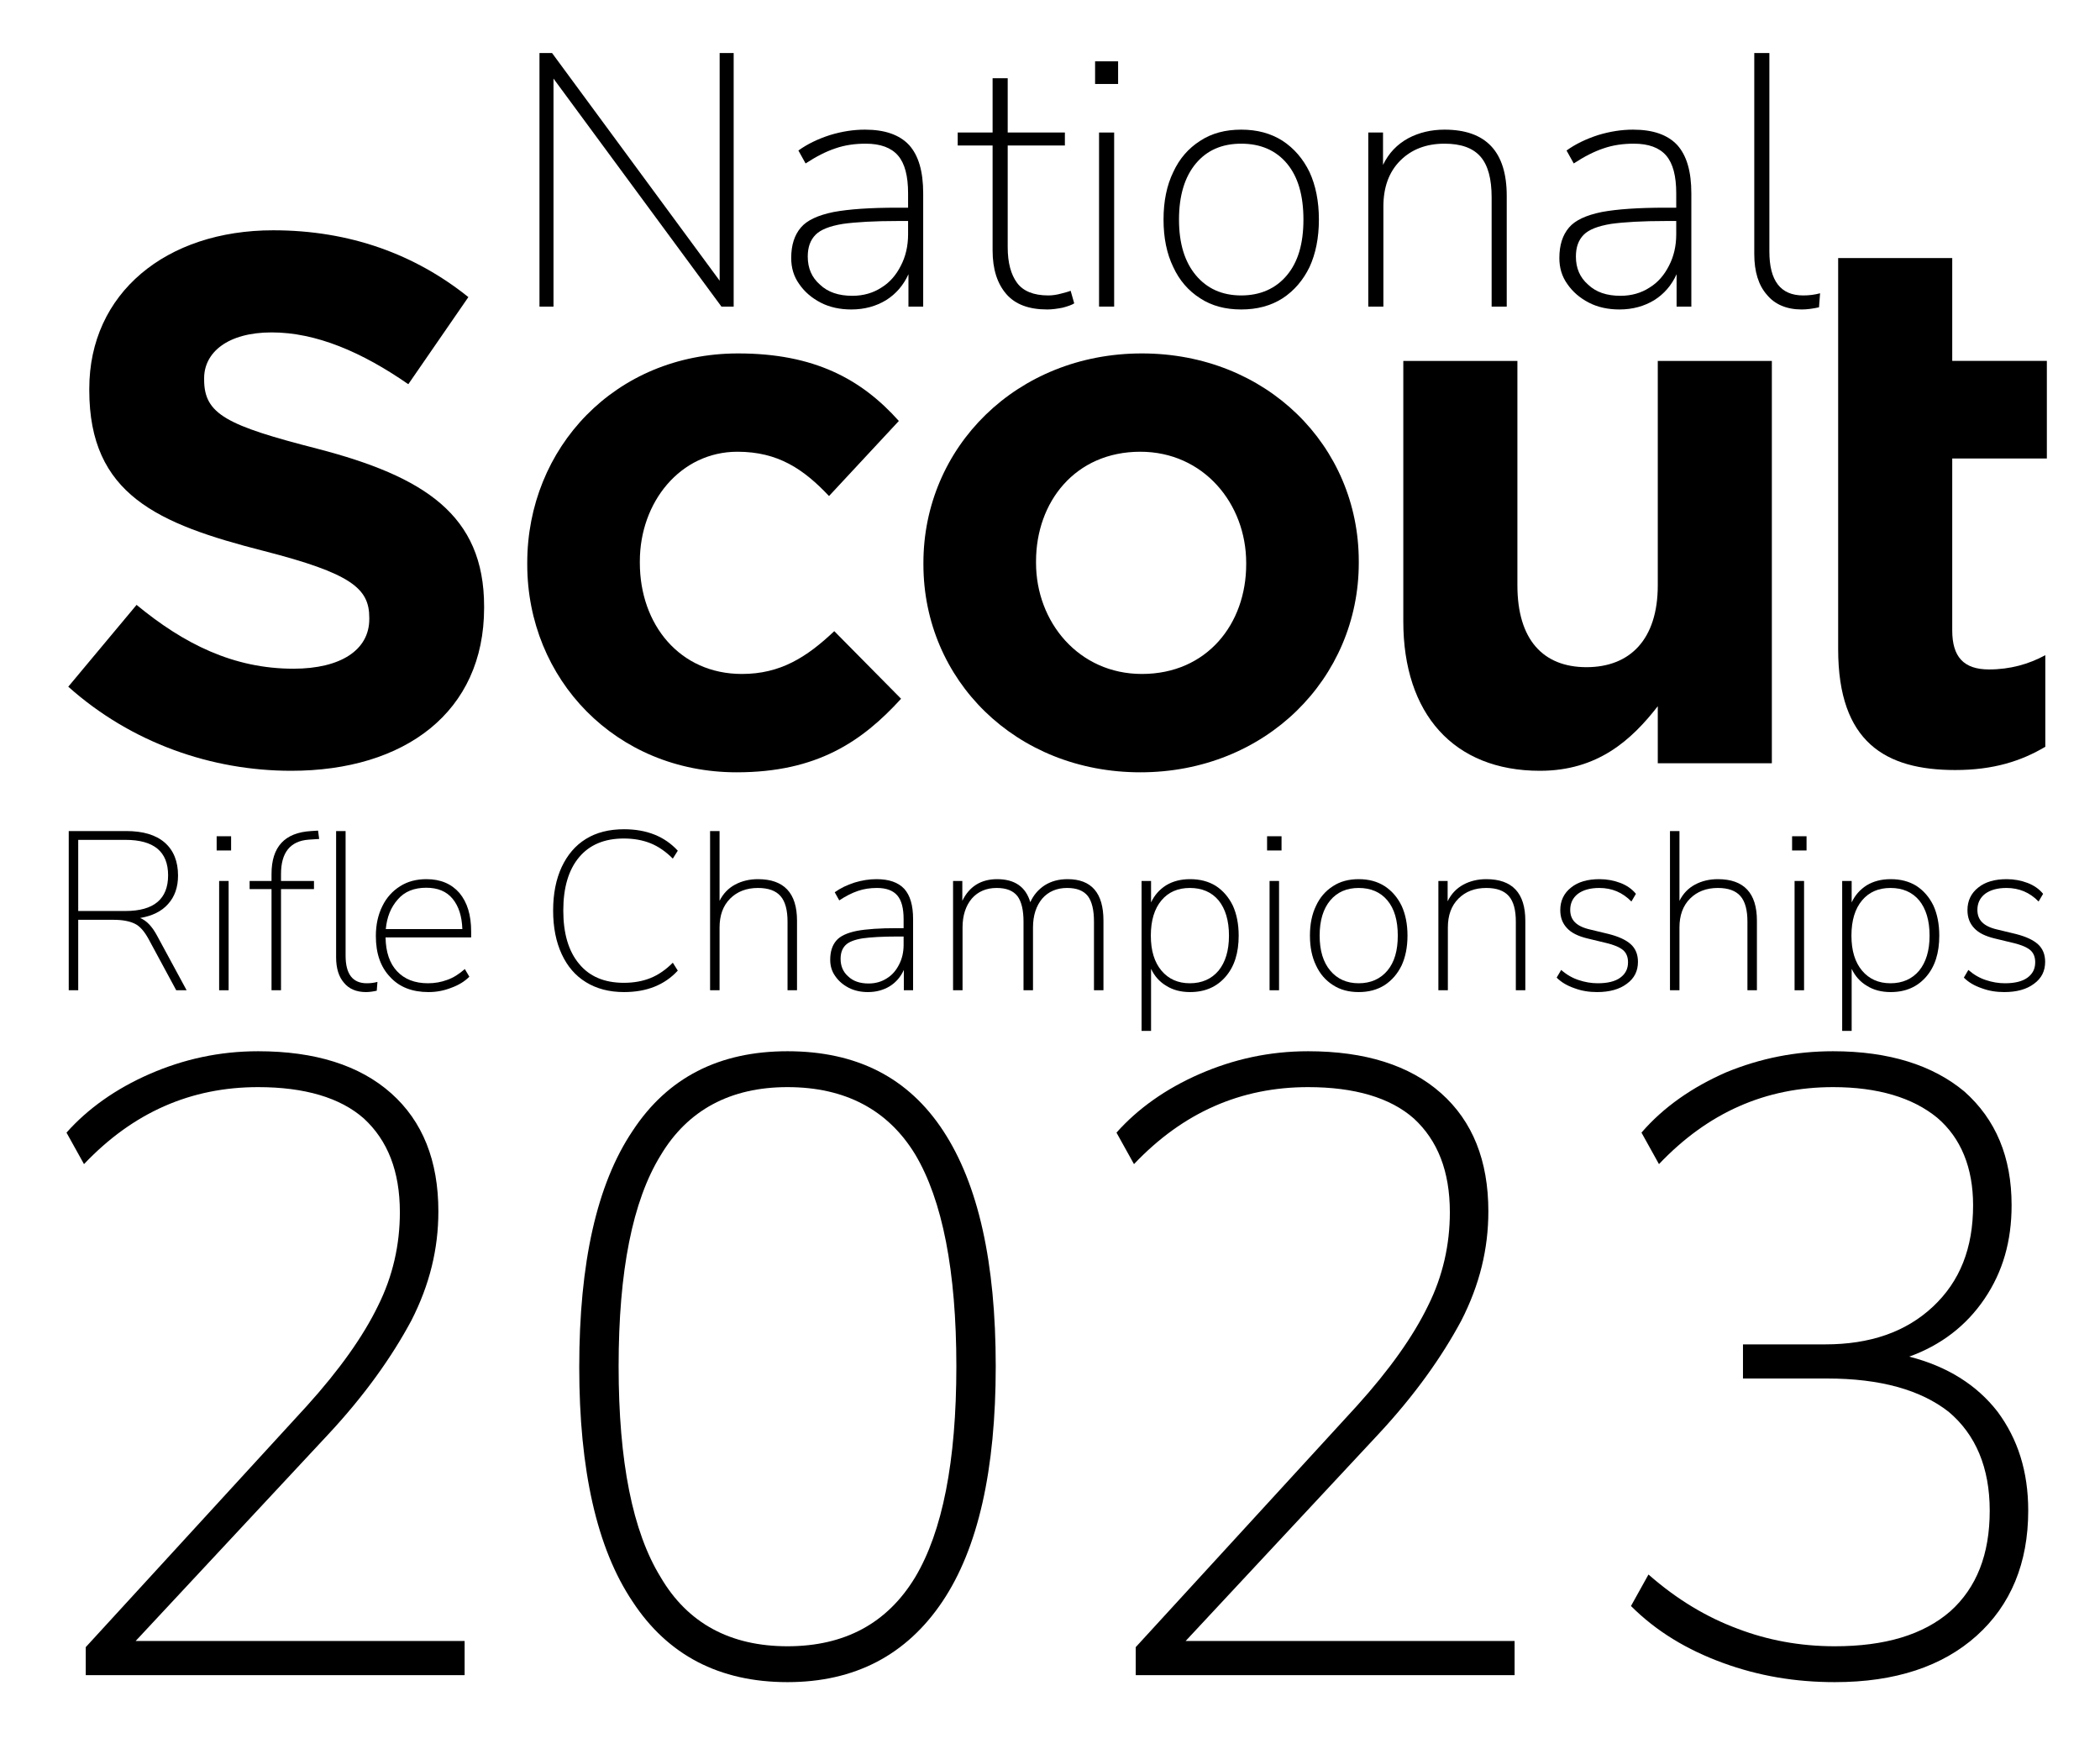 <?xml version="1.0" encoding="UTF-8" standalone="no"?>
<!DOCTYPE svg PUBLIC "-//W3C//DTD SVG 1.1//EN" "http://www.w3.org/Graphics/SVG/1.1/DTD/svg11.dtd">
<svg width="100%" height="100%" viewBox="0 0 789 659" version="1.1" xmlns="http://www.w3.org/2000/svg" xmlns:xlink="http://www.w3.org/1999/xlink" xml:space="preserve" xmlns:serif="http://www.serif.com/" style="fill-rule:evenodd;clip-rule:evenodd;stroke-linejoin:round;stroke-miterlimit:2;">
    <g id="Layer-1" serif:id="Layer 1">
        <g>
            <g transform="matrix(135.114,0,0,135.114,189.718,115.185)">
                <path d="M0.096,-0L0.096,-0.705L0.131,-0.705L0.597,-0.072L0.597,-0.705L0.636,-0.705L0.636,-0L0.602,-0L0.135,-0.634L0.135,-0L0.096,-0Z" style="fill-rule:nonzero;"/>
            </g>
            <g transform="matrix(135.114,0,0,135.114,288.622,115.185)">
                <path d="M0.231,0.008C0.2,0.008 0.171,0.002 0.146,-0.011C0.121,-0.024 0.101,-0.041 0.086,-0.063C0.071,-0.084 0.064,-0.108 0.064,-0.135C0.064,-0.171 0.073,-0.199 0.091,-0.22C0.108,-0.24 0.138,-0.254 0.182,-0.263C0.225,-0.271 0.284,-0.275 0.359,-0.275L0.389,-0.275L0.389,-0.315C0.389,-0.363 0.38,-0.398 0.361,-0.42C0.342,-0.442 0.312,-0.453 0.271,-0.453C0.241,-0.453 0.213,-0.449 0.187,-0.44C0.16,-0.431 0.133,-0.417 0.104,-0.398L0.084,-0.434C0.109,-0.452 0.138,-0.466 0.172,-0.477C0.205,-0.487 0.237,-0.492 0.269,-0.492C0.324,-0.492 0.365,-0.478 0.392,-0.449C0.418,-0.42 0.431,-0.376 0.431,-0.315L0.431,-0L0.39,-0L0.39,-0.09C0.376,-0.059 0.355,-0.035 0.328,-0.018C0.3,-0.001 0.268,0.008 0.231,0.008ZM0.234,-0.03C0.265,-0.03 0.292,-0.038 0.315,-0.053C0.338,-0.067 0.356,-0.088 0.369,-0.114C0.382,-0.139 0.389,-0.168 0.389,-0.201L0.389,-0.238L0.361,-0.238C0.295,-0.238 0.244,-0.235 0.208,-0.23C0.171,-0.224 0.146,-0.214 0.132,-0.2C0.117,-0.185 0.11,-0.165 0.11,-0.139C0.11,-0.107 0.121,-0.081 0.144,-0.061C0.166,-0.04 0.196,-0.03 0.234,-0.03Z" style="fill-rule:nonzero;"/>
            </g>
            <g transform="matrix(135.114,0,0,135.114,359.017,115.185)">
                <path d="M0.255,0.008C0.204,0.008 0.166,-0.006 0.141,-0.035C0.116,-0.064 0.103,-0.104 0.103,-0.156L0.103,-0.448L0.006,-0.448L0.006,-0.484L0.103,-0.484L0.103,-0.635L0.145,-0.635L0.145,-0.484L0.304,-0.484L0.304,-0.448L0.145,-0.448L0.145,-0.165C0.145,-0.122 0.154,-0.089 0.171,-0.066C0.188,-0.043 0.217,-0.031 0.258,-0.031C0.27,-0.031 0.282,-0.033 0.293,-0.036C0.304,-0.039 0.313,-0.041 0.32,-0.044L0.33,-0.009C0.324,-0.005 0.313,-0.001 0.298,0.003C0.283,0.006 0.268,0.008 0.255,0.008Z" style="fill-rule:nonzero;"/>
            </g>
            <g transform="matrix(135.114,0,0,135.114,401.443,115.185)">
                <path d="M0.074,-0.619L0.074,-0.682L0.138,-0.682L0.138,-0.619L0.074,-0.619ZM0.085,-0L0.085,-0.484L0.127,-0.484L0.127,-0L0.085,-0Z" style="fill-rule:nonzero;"/>
            </g>
            <g transform="matrix(135.114,0,0,135.114,429.997,115.185)">
                <path d="M0.269,0.008C0.225,0.008 0.187,-0.002 0.155,-0.023C0.122,-0.044 0.097,-0.073 0.08,-0.11C0.062,-0.147 0.053,-0.191 0.053,-0.242C0.053,-0.293 0.062,-0.337 0.08,-0.374C0.097,-0.411 0.122,-0.44 0.155,-0.461C0.187,-0.482 0.225,-0.492 0.269,-0.492C0.313,-0.492 0.351,-0.482 0.384,-0.461C0.416,-0.44 0.441,-0.411 0.459,-0.374C0.476,-0.337 0.485,-0.293 0.485,-0.242C0.485,-0.191 0.476,-0.147 0.459,-0.11C0.441,-0.073 0.416,-0.044 0.384,-0.023C0.351,-0.002 0.313,0.008 0.269,0.008ZM0.269,-0.031C0.322,-0.031 0.365,-0.05 0.396,-0.087C0.427,-0.124 0.442,-0.175 0.442,-0.242C0.442,-0.309 0.427,-0.361 0.396,-0.398C0.365,-0.435 0.322,-0.453 0.269,-0.453C0.216,-0.453 0.174,-0.435 0.143,-0.398C0.112,-0.361 0.096,-0.309 0.096,-0.242C0.096,-0.175 0.112,-0.124 0.143,-0.087C0.174,-0.05 0.216,-0.031 0.269,-0.031Z" style="fill-rule:nonzero;"/>
            </g>
            <g transform="matrix(135.114,0,0,135.114,502.598,115.185)">
                <path d="M0.085,-0L0.085,-0.484L0.126,-0.484L0.126,-0.394C0.142,-0.427 0.165,-0.451 0.196,-0.468C0.226,-0.484 0.26,-0.492 0.297,-0.492C0.412,-0.492 0.47,-0.431 0.47,-0.308L0.47,-0L0.428,-0L0.428,-0.304C0.428,-0.355 0.418,-0.393 0.397,-0.417C0.376,-0.441 0.343,-0.453 0.297,-0.453C0.246,-0.453 0.205,-0.437 0.174,-0.406C0.142,-0.374 0.127,-0.331 0.127,-0.278L0.127,-0L0.085,-0Z" style="fill-rule:nonzero;"/>
            </g>
            <g transform="matrix(135.114,0,0,135.114,577.226,115.185)">
                <path d="M0.231,0.008C0.2,0.008 0.171,0.002 0.146,-0.011C0.121,-0.024 0.101,-0.041 0.086,-0.063C0.071,-0.084 0.064,-0.108 0.064,-0.135C0.064,-0.171 0.073,-0.199 0.091,-0.22C0.108,-0.24 0.138,-0.254 0.182,-0.263C0.225,-0.271 0.284,-0.275 0.359,-0.275L0.389,-0.275L0.389,-0.315C0.389,-0.363 0.38,-0.398 0.361,-0.42C0.342,-0.442 0.312,-0.453 0.271,-0.453C0.241,-0.453 0.213,-0.449 0.187,-0.44C0.16,-0.431 0.133,-0.417 0.104,-0.398L0.084,-0.434C0.109,-0.452 0.138,-0.466 0.172,-0.477C0.205,-0.487 0.237,-0.492 0.269,-0.492C0.324,-0.492 0.365,-0.478 0.392,-0.449C0.418,-0.42 0.431,-0.376 0.431,-0.315L0.431,-0L0.39,-0L0.39,-0.09C0.376,-0.059 0.355,-0.035 0.328,-0.018C0.3,-0.001 0.268,0.008 0.231,0.008ZM0.234,-0.03C0.265,-0.03 0.292,-0.038 0.315,-0.053C0.338,-0.067 0.356,-0.088 0.369,-0.114C0.382,-0.139 0.389,-0.168 0.389,-0.201L0.389,-0.238L0.361,-0.238C0.295,-0.238 0.244,-0.235 0.208,-0.23C0.171,-0.224 0.146,-0.214 0.132,-0.2C0.117,-0.185 0.11,-0.165 0.11,-0.139C0.11,-0.107 0.121,-0.081 0.144,-0.061C0.166,-0.04 0.196,-0.03 0.234,-0.03Z" style="fill-rule:nonzero;"/>
            </g>
            <g transform="matrix(135.114,0,0,135.114,647.621,115.185)">
                <path d="M0.217,0.008C0.175,0.008 0.142,-0.006 0.12,-0.033C0.097,-0.059 0.085,-0.097 0.085,-0.146L0.085,-0.705L0.127,-0.705L0.127,-0.153C0.127,-0.072 0.158,-0.031 0.221,-0.031C0.238,-0.031 0.253,-0.033 0.268,-0.037L0.265,0.002C0.247,0.006 0.231,0.008 0.217,0.008Z" style="fill-rule:nonzero;"/>
            </g>
            <g transform="matrix(84.845,0,0,84.845,17.681,372.04)">
                <path d="M0.096,-0L0.096,-0.705L0.351,-0.705C0.425,-0.705 0.482,-0.688 0.521,-0.654C0.56,-0.62 0.58,-0.571 0.58,-0.508C0.58,-0.456 0.565,-0.414 0.536,-0.382C0.507,-0.349 0.465,-0.329 0.412,-0.32C0.44,-0.309 0.465,-0.283 0.487,-0.242L0.618,-0L0.572,-0L0.45,-0.226C0.431,-0.261 0.411,-0.284 0.388,-0.295C0.365,-0.306 0.334,-0.312 0.295,-0.312L0.138,-0.312L0.138,-0L0.096,-0ZM0.138,-0.351L0.347,-0.351C0.473,-0.351 0.536,-0.404 0.536,-0.509C0.536,-0.614 0.473,-0.666 0.347,-0.666L0.138,-0.666L0.138,-0.351Z" style="fill-rule:nonzero;"/>
            </g>
            <g transform="matrix(84.845,0,0,84.845,75.121,372.04)">
                <path d="M0.074,-0.619L0.074,-0.682L0.138,-0.682L0.138,-0.619L0.074,-0.619ZM0.085,-0L0.085,-0.484L0.127,-0.484L0.127,-0L0.085,-0Z" style="fill-rule:nonzero;"/>
            </g>
            <g transform="matrix(84.845,0,0,84.845,93.108,372.04)">
                <path d="M0.105,-0L0.105,-0.448L0.008,-0.448L0.008,-0.484L0.105,-0.484L0.105,-0.515C0.105,-0.635 0.163,-0.698 0.28,-0.705L0.311,-0.707L0.316,-0.67L0.27,-0.667C0.188,-0.661 0.147,-0.61 0.147,-0.515L0.147,-0.484L0.293,-0.484L0.293,-0.448L0.147,-0.448L0.147,-0L0.105,-0ZM0.523,0.008C0.481,0.008 0.448,-0.006 0.426,-0.033C0.403,-0.059 0.391,-0.097 0.391,-0.146L0.391,-0.705L0.433,-0.705L0.433,-0.153C0.433,-0.072 0.464,-0.031 0.527,-0.031C0.544,-0.031 0.559,-0.033 0.574,-0.037L0.571,0.002C0.553,0.006 0.537,0.008 0.523,0.008Z" style="fill-rule:nonzero;"/>
            </g>
            <g transform="matrix(84.845,0,0,84.845,136.718,372.04)">
                <path d="M0.286,0.008C0.214,0.008 0.157,-0.014 0.116,-0.059C0.074,-0.103 0.053,-0.163 0.053,-0.24C0.053,-0.291 0.063,-0.335 0.082,-0.373C0.1,-0.41 0.127,-0.44 0.161,-0.461C0.194,-0.482 0.233,-0.492 0.277,-0.492C0.34,-0.492 0.388,-0.471 0.423,-0.431C0.458,-0.389 0.475,-0.333 0.475,-0.26L0.475,-0.234L0.096,-0.234C0.097,-0.169 0.114,-0.119 0.147,-0.084C0.18,-0.049 0.225,-0.031 0.284,-0.031C0.314,-0.031 0.342,-0.036 0.369,-0.046C0.395,-0.055 0.421,-0.071 0.447,-0.094L0.467,-0.06C0.446,-0.039 0.42,-0.023 0.387,-0.011C0.354,0.002 0.321,0.008 0.286,0.008ZM0.276,-0.454C0.222,-0.454 0.18,-0.437 0.15,-0.402C0.119,-0.367 0.102,-0.324 0.097,-0.271L0.436,-0.271C0.434,-0.328 0.42,-0.372 0.393,-0.405C0.366,-0.438 0.327,-0.454 0.276,-0.454Z" style="fill-rule:nonzero;"/>
            </g>
            <g transform="matrix(84.845,0,0,84.845,202.134,372.04)">
                <path d="M0.381,0.008C0.315,0.008 0.259,-0.007 0.212,-0.036C0.165,-0.065 0.13,-0.106 0.105,-0.16C0.08,-0.214 0.067,-0.278 0.067,-0.353C0.067,-0.428 0.08,-0.492 0.105,-0.546C0.13,-0.599 0.165,-0.641 0.212,-0.67C0.259,-0.699 0.315,-0.713 0.381,-0.713C0.482,-0.713 0.561,-0.681 0.619,-0.618L0.597,-0.583C0.566,-0.614 0.533,-0.637 0.498,-0.651C0.463,-0.665 0.424,-0.672 0.38,-0.672C0.294,-0.672 0.228,-0.644 0.182,-0.589C0.135,-0.533 0.112,-0.454 0.112,-0.353C0.112,-0.252 0.135,-0.173 0.182,-0.117C0.228,-0.061 0.294,-0.033 0.38,-0.033C0.424,-0.033 0.463,-0.04 0.498,-0.054C0.533,-0.068 0.566,-0.091 0.597,-0.122L0.619,-0.087C0.561,-0.024 0.482,0.008 0.381,0.008Z" style="fill-rule:nonzero;"/>
            </g>
            <g transform="matrix(84.845,0,0,84.845,259.574,372.04)">
                <path d="M0.085,-0L0.085,-0.705L0.127,-0.705L0.127,-0.396C0.143,-0.428 0.166,-0.452 0.196,-0.468C0.226,-0.484 0.26,-0.492 0.297,-0.492C0.412,-0.492 0.47,-0.431 0.47,-0.308L0.47,-0L0.428,-0L0.428,-0.304C0.428,-0.355 0.418,-0.393 0.397,-0.417C0.376,-0.441 0.343,-0.453 0.297,-0.453C0.246,-0.453 0.205,-0.437 0.174,-0.406C0.142,-0.374 0.127,-0.331 0.127,-0.278L0.127,-0L0.085,-0Z" style="fill-rule:nonzero;"/>
            </g>
            <g transform="matrix(84.845,0,0,84.845,306.493,372.04)">
                <path d="M0.231,0.008C0.2,0.008 0.171,0.002 0.146,-0.011C0.121,-0.024 0.101,-0.041 0.086,-0.063C0.071,-0.084 0.064,-0.108 0.064,-0.135C0.064,-0.171 0.073,-0.199 0.091,-0.22C0.108,-0.24 0.138,-0.254 0.182,-0.263C0.225,-0.271 0.284,-0.275 0.359,-0.275L0.389,-0.275L0.389,-0.315C0.389,-0.363 0.38,-0.398 0.361,-0.42C0.342,-0.442 0.312,-0.453 0.271,-0.453C0.241,-0.453 0.213,-0.449 0.187,-0.44C0.16,-0.431 0.133,-0.417 0.104,-0.398L0.084,-0.434C0.109,-0.452 0.138,-0.466 0.172,-0.477C0.205,-0.487 0.237,-0.492 0.269,-0.492C0.324,-0.492 0.365,-0.478 0.392,-0.449C0.418,-0.42 0.431,-0.376 0.431,-0.315L0.431,-0L0.39,-0L0.39,-0.09C0.376,-0.059 0.355,-0.035 0.328,-0.018C0.3,-0.001 0.268,0.008 0.231,0.008ZM0.234,-0.03C0.265,-0.03 0.292,-0.038 0.315,-0.053C0.338,-0.067 0.356,-0.088 0.369,-0.114C0.382,-0.139 0.389,-0.168 0.389,-0.201L0.389,-0.238L0.361,-0.238C0.295,-0.238 0.244,-0.235 0.208,-0.23C0.171,-0.224 0.146,-0.214 0.132,-0.2C0.117,-0.185 0.11,-0.165 0.11,-0.139C0.11,-0.107 0.121,-0.081 0.144,-0.061C0.166,-0.04 0.196,-0.03 0.234,-0.03Z" style="fill-rule:nonzero;"/>
            </g>
            <g transform="matrix(84.845,0,0,84.845,350.697,372.04)">
                <path d="M0.087,-0L0.087,-0.484L0.128,-0.484L0.128,-0.396C0.143,-0.427 0.163,-0.451 0.19,-0.468C0.216,-0.484 0.247,-0.492 0.282,-0.492C0.36,-0.492 0.409,-0.458 0.429,-0.39C0.443,-0.421 0.464,-0.446 0.493,-0.465C0.522,-0.483 0.555,-0.492 0.594,-0.492C0.7,-0.492 0.753,-0.431 0.753,-0.308L0.753,-0L0.711,-0L0.711,-0.304C0.711,-0.355 0.702,-0.393 0.684,-0.417C0.665,-0.441 0.635,-0.453 0.592,-0.453C0.546,-0.453 0.509,-0.437 0.482,-0.406C0.455,-0.374 0.441,-0.331 0.441,-0.278L0.441,-0L0.399,-0L0.399,-0.304C0.399,-0.355 0.39,-0.393 0.372,-0.417C0.353,-0.441 0.323,-0.453 0.28,-0.453C0.234,-0.453 0.197,-0.437 0.17,-0.406C0.143,-0.374 0.129,-0.331 0.129,-0.278L0.129,-0L0.087,-0Z" style="fill-rule:nonzero;"/>
            </g>
            <g transform="matrix(84.845,0,0,84.845,421.694,372.04)">
                <path d="M0.085,0.18L0.085,-0.484L0.127,-0.484L0.127,-0.389C0.142,-0.421 0.164,-0.446 0.194,-0.465C0.224,-0.483 0.259,-0.492 0.3,-0.492C0.344,-0.492 0.382,-0.482 0.414,-0.462C0.446,-0.441 0.471,-0.412 0.489,-0.375C0.506,-0.338 0.515,-0.293 0.515,-0.242C0.515,-0.165 0.496,-0.105 0.457,-0.06C0.418,-0.015 0.366,0.008 0.3,0.008C0.259,0.008 0.224,-0.001 0.194,-0.02C0.164,-0.038 0.142,-0.063 0.127,-0.095L0.127,0.18L0.085,0.18ZM0.299,-0.031C0.352,-0.031 0.395,-0.05 0.426,-0.087C0.456,-0.124 0.472,-0.175 0.472,-0.242C0.472,-0.309 0.456,-0.361 0.426,-0.398C0.395,-0.435 0.352,-0.453 0.299,-0.453C0.246,-0.453 0.204,-0.435 0.173,-0.398C0.142,-0.361 0.126,-0.309 0.126,-0.242C0.126,-0.175 0.142,-0.124 0.173,-0.087C0.204,-0.05 0.246,-0.031 0.299,-0.031Z" style="fill-rule:nonzero;"/>
            </g>
            <g transform="matrix(84.845,0,0,84.845,469.782,372.04)">
                <path d="M0.074,-0.619L0.074,-0.682L0.138,-0.682L0.138,-0.619L0.074,-0.619ZM0.085,-0L0.085,-0.484L0.127,-0.484L0.127,-0L0.085,-0Z" style="fill-rule:nonzero;"/>
            </g>
            <g transform="matrix(84.845,0,0,84.845,487.665,372.04)">
                <path d="M0.269,0.008C0.225,0.008 0.187,-0.002 0.155,-0.023C0.122,-0.044 0.097,-0.073 0.08,-0.11C0.062,-0.147 0.053,-0.191 0.053,-0.242C0.053,-0.293 0.062,-0.337 0.08,-0.374C0.097,-0.411 0.122,-0.44 0.155,-0.461C0.187,-0.482 0.225,-0.492 0.269,-0.492C0.313,-0.492 0.351,-0.482 0.384,-0.461C0.416,-0.44 0.441,-0.411 0.459,-0.374C0.476,-0.337 0.485,-0.293 0.485,-0.242C0.485,-0.191 0.476,-0.147 0.459,-0.11C0.441,-0.073 0.416,-0.044 0.384,-0.023C0.351,-0.002 0.313,0.008 0.269,0.008ZM0.269,-0.031C0.322,-0.031 0.365,-0.05 0.396,-0.087C0.427,-0.124 0.442,-0.175 0.442,-0.242C0.442,-0.309 0.427,-0.361 0.396,-0.398C0.365,-0.435 0.322,-0.453 0.269,-0.453C0.216,-0.453 0.174,-0.435 0.143,-0.398C0.112,-0.361 0.096,-0.309 0.096,-0.242C0.096,-0.175 0.112,-0.124 0.143,-0.087C0.174,-0.05 0.216,-0.031 0.269,-0.031Z" style="fill-rule:nonzero;"/>
            </g>
            <g transform="matrix(84.845,0,0,84.845,533.208,372.04)">
                <path d="M0.085,-0L0.085,-0.484L0.126,-0.484L0.126,-0.394C0.142,-0.427 0.165,-0.451 0.196,-0.468C0.226,-0.484 0.26,-0.492 0.297,-0.492C0.412,-0.492 0.47,-0.431 0.47,-0.308L0.47,-0L0.428,-0L0.428,-0.304C0.428,-0.355 0.418,-0.393 0.397,-0.417C0.376,-0.441 0.343,-0.453 0.297,-0.453C0.246,-0.453 0.205,-0.437 0.174,-0.406C0.142,-0.374 0.127,-0.331 0.127,-0.278L0.127,-0L0.085,-0Z" style="fill-rule:nonzero;"/>
            </g>
            <g transform="matrix(84.845,0,0,84.845,580.024,372.04)">
                <path d="M0.236,0.008C0.201,0.008 0.168,0.003 0.136,-0.009C0.104,-0.02 0.078,-0.035 0.057,-0.056L0.077,-0.09C0.101,-0.069 0.127,-0.054 0.155,-0.045C0.182,-0.036 0.21,-0.031 0.239,-0.031C0.282,-0.031 0.316,-0.039 0.339,-0.056C0.362,-0.073 0.373,-0.095 0.373,-0.124C0.373,-0.147 0.366,-0.165 0.351,-0.178C0.335,-0.191 0.311,-0.201 0.278,-0.209L0.195,-0.229C0.153,-0.239 0.122,-0.254 0.103,-0.275C0.083,-0.296 0.073,-0.322 0.073,-0.355C0.073,-0.396 0.089,-0.43 0.121,-0.455C0.152,-0.48 0.194,-0.492 0.247,-0.492C0.28,-0.492 0.311,-0.486 0.34,-0.475C0.368,-0.464 0.391,-0.448 0.408,-0.427L0.388,-0.393C0.349,-0.433 0.302,-0.453 0.246,-0.453C0.205,-0.453 0.174,-0.444 0.151,-0.427C0.128,-0.409 0.117,-0.385 0.117,-0.356C0.117,-0.333 0.124,-0.315 0.138,-0.301C0.152,-0.287 0.174,-0.276 0.205,-0.269L0.288,-0.249C0.331,-0.238 0.364,-0.223 0.385,-0.204C0.406,-0.185 0.417,-0.159 0.417,-0.126C0.417,-0.085 0.401,-0.053 0.368,-0.029C0.335,-0.004 0.291,0.008 0.236,0.008Z" style="fill-rule:nonzero;"/>
            </g>
            <g transform="matrix(84.845,0,0,84.845,620.222,372.04)">
                <path d="M0.085,-0L0.085,-0.705L0.127,-0.705L0.127,-0.396C0.143,-0.428 0.166,-0.452 0.196,-0.468C0.226,-0.484 0.26,-0.492 0.297,-0.492C0.412,-0.492 0.47,-0.431 0.47,-0.308L0.47,-0L0.428,-0L0.428,-0.304C0.428,-0.355 0.418,-0.393 0.397,-0.417C0.376,-0.441 0.343,-0.453 0.297,-0.453C0.246,-0.453 0.205,-0.437 0.174,-0.406C0.142,-0.374 0.127,-0.331 0.127,-0.278L0.127,-0L0.085,-0Z" style="fill-rule:nonzero;"/>
            </g>
            <g transform="matrix(84.845,0,0,84.845,667.037,372.04)">
                <path d="M0.074,-0.619L0.074,-0.682L0.138,-0.682L0.138,-0.619L0.074,-0.619ZM0.085,-0L0.085,-0.484L0.127,-0.484L0.127,-0L0.085,-0Z" style="fill-rule:nonzero;"/>
            </g>
            <g transform="matrix(84.845,0,0,84.845,684.921,372.04)">
                <path d="M0.085,0.18L0.085,-0.484L0.127,-0.484L0.127,-0.389C0.142,-0.421 0.164,-0.446 0.194,-0.465C0.224,-0.483 0.259,-0.492 0.3,-0.492C0.344,-0.492 0.382,-0.482 0.414,-0.462C0.446,-0.441 0.471,-0.412 0.489,-0.375C0.506,-0.338 0.515,-0.293 0.515,-0.242C0.515,-0.165 0.496,-0.105 0.457,-0.06C0.418,-0.015 0.366,0.008 0.3,0.008C0.259,0.008 0.224,-0.001 0.194,-0.02C0.164,-0.038 0.142,-0.063 0.127,-0.095L0.127,0.18L0.085,0.18ZM0.299,-0.031C0.352,-0.031 0.395,-0.05 0.426,-0.087C0.456,-0.124 0.472,-0.175 0.472,-0.242C0.472,-0.309 0.456,-0.361 0.426,-0.398C0.395,-0.435 0.352,-0.453 0.299,-0.453C0.246,-0.453 0.204,-0.435 0.173,-0.398C0.142,-0.361 0.126,-0.309 0.126,-0.242C0.126,-0.175 0.142,-0.124 0.173,-0.087C0.204,-0.05 0.246,-0.031 0.299,-0.031Z" style="fill-rule:nonzero;"/>
            </g>
            <g transform="matrix(84.845,0,0,84.845,733.009,372.04)">
                <path d="M0.236,0.008C0.201,0.008 0.168,0.003 0.136,-0.009C0.104,-0.02 0.078,-0.035 0.057,-0.056L0.077,-0.09C0.101,-0.069 0.127,-0.054 0.155,-0.045C0.182,-0.036 0.21,-0.031 0.239,-0.031C0.282,-0.031 0.316,-0.039 0.339,-0.056C0.362,-0.073 0.373,-0.095 0.373,-0.124C0.373,-0.147 0.366,-0.165 0.351,-0.178C0.335,-0.191 0.311,-0.201 0.278,-0.209L0.195,-0.229C0.153,-0.239 0.122,-0.254 0.103,-0.275C0.083,-0.296 0.073,-0.322 0.073,-0.355C0.073,-0.396 0.089,-0.43 0.121,-0.455C0.152,-0.48 0.194,-0.492 0.247,-0.492C0.28,-0.492 0.311,-0.486 0.34,-0.475C0.368,-0.464 0.391,-0.448 0.408,-0.427L0.388,-0.393C0.349,-0.433 0.302,-0.453 0.246,-0.453C0.205,-0.453 0.174,-0.444 0.151,-0.427C0.128,-0.409 0.117,-0.385 0.117,-0.356C0.117,-0.333 0.124,-0.315 0.138,-0.301C0.152,-0.287 0.174,-0.276 0.205,-0.269L0.288,-0.249C0.331,-0.238 0.364,-0.223 0.385,-0.204C0.406,-0.185 0.417,-0.159 0.417,-0.126C0.417,-0.085 0.401,-0.053 0.368,-0.029C0.335,-0.004 0.291,0.008 0.236,0.008Z" style="fill-rule:nonzero;"/>
            </g>
            <g transform="matrix(328.746,0,0,328.746,0,629.344)">
                <path d="M0.098,-0L0.098,-0.032L0.351,-0.308C0.388,-0.349 0.415,-0.387 0.432,-0.422C0.449,-0.456 0.457,-0.492 0.457,-0.529C0.457,-0.576 0.443,-0.611 0.416,-0.636C0.389,-0.66 0.348,-0.672 0.295,-0.672C0.218,-0.672 0.152,-0.643 0.096,-0.584L0.076,-0.62C0.1,-0.647 0.132,-0.67 0.171,-0.687C0.21,-0.704 0.251,-0.713 0.295,-0.713C0.36,-0.713 0.411,-0.697 0.447,-0.665C0.483,-0.633 0.501,-0.588 0.501,-0.53C0.501,-0.487 0.491,-0.446 0.47,-0.405C0.448,-0.364 0.417,-0.32 0.375,-0.275L0.155,-0.039L0.531,-0.039L0.531,-0L0.098,-0Z" style="fill-rule:nonzero;"/>
            </g>
            <g transform="matrix(328.746,0,0,328.746,197.247,629.344)">
                <path d="M0.3,0.008C0.222,0.008 0.163,-0.023 0.123,-0.084C0.082,-0.145 0.062,-0.235 0.062,-0.352C0.062,-0.471 0.082,-0.561 0.123,-0.622C0.163,-0.683 0.222,-0.713 0.3,-0.713C0.379,-0.713 0.438,-0.683 0.478,-0.622C0.518,-0.561 0.538,-0.472 0.538,-0.353C0.538,-0.235 0.518,-0.145 0.477,-0.084C0.436,-0.023 0.377,0.008 0.3,0.008ZM0.3,-0.033C0.365,-0.033 0.414,-0.059 0.446,-0.112C0.477,-0.164 0.493,-0.244 0.493,-0.353C0.493,-0.462 0.477,-0.543 0.446,-0.595C0.415,-0.646 0.366,-0.672 0.3,-0.672C0.235,-0.672 0.186,-0.646 0.155,-0.594C0.123,-0.542 0.107,-0.462 0.107,-0.353C0.107,-0.244 0.123,-0.164 0.155,-0.112C0.186,-0.059 0.235,-0.033 0.3,-0.033Z" style="fill-rule:nonzero;"/>
            </g>
            <g transform="matrix(328.746,0,0,328.746,394.495,629.344)">
                <path d="M0.098,-0L0.098,-0.032L0.351,-0.308C0.388,-0.349 0.415,-0.387 0.432,-0.422C0.449,-0.456 0.457,-0.492 0.457,-0.529C0.457,-0.576 0.443,-0.611 0.416,-0.636C0.389,-0.66 0.348,-0.672 0.295,-0.672C0.218,-0.672 0.152,-0.643 0.096,-0.584L0.076,-0.62C0.1,-0.647 0.132,-0.67 0.171,-0.687C0.21,-0.704 0.251,-0.713 0.295,-0.713C0.36,-0.713 0.411,-0.697 0.447,-0.665C0.483,-0.633 0.501,-0.588 0.501,-0.53C0.501,-0.487 0.491,-0.446 0.47,-0.405C0.448,-0.364 0.417,-0.32 0.375,-0.275L0.155,-0.039L0.531,-0.039L0.531,-0L0.098,-0Z" style="fill-rule:nonzero;"/>
            </g>
            <g transform="matrix(328.746,0,0,328.746,591.742,629.344)">
                <path d="M0.297,0.008C0.252,0.008 0.21,0.001 0.169,-0.014C0.128,-0.029 0.093,-0.05 0.064,-0.079L0.084,-0.115C0.117,-0.086 0.151,-0.066 0.186,-0.053C0.22,-0.04 0.257,-0.033 0.297,-0.033C0.354,-0.033 0.398,-0.046 0.429,-0.073C0.459,-0.1 0.474,-0.138 0.474,-0.188C0.474,-0.237 0.458,-0.275 0.427,-0.301C0.395,-0.326 0.349,-0.339 0.288,-0.339L0.192,-0.339L0.192,-0.378L0.286,-0.378C0.337,-0.378 0.378,-0.392 0.409,-0.421C0.44,-0.45 0.455,-0.488 0.455,-0.537C0.455,-0.58 0.441,-0.614 0.414,-0.637C0.386,-0.66 0.346,-0.672 0.295,-0.672C0.218,-0.672 0.152,-0.643 0.096,-0.584L0.076,-0.62C0.101,-0.649 0.134,-0.672 0.173,-0.689C0.212,-0.705 0.252,-0.713 0.295,-0.713C0.359,-0.713 0.409,-0.697 0.445,-0.667C0.481,-0.635 0.499,-0.592 0.499,-0.537C0.499,-0.496 0.489,-0.461 0.468,-0.43C0.447,-0.399 0.418,-0.377 0.382,-0.364C0.425,-0.353 0.459,-0.332 0.483,-0.301C0.506,-0.27 0.518,-0.233 0.518,-0.188C0.518,-0.128 0.498,-0.08 0.459,-0.045C0.42,-0.01 0.366,0.008 0.297,0.008Z" style="fill-rule:nonzero;"/>
            </g>
        </g>
        <g transform="matrix(1,0,0,1,25.652,118.112)">
            <path d="M0,139.879L25.661,109.141C43.434,123.811 62.049,133.119 84.607,133.119C102.373,133.119 113.091,126.066 113.091,114.498L113.091,113.929C113.091,102.941 106.32,97.3 73.322,88.843C33.559,78.689 7.892,67.681 7.892,28.48L7.892,27.915C7.892,-7.896 36.664,-31.593 76.994,-31.593C105.758,-31.593 130.296,-22.566 150.321,-6.488L127.755,26.233C110.269,14.106 93.066,6.773 76.423,6.773C59.792,6.773 51.045,14.384 51.045,23.972L51.045,24.53C51.045,37.51 59.502,41.74 93.632,50.485C133.675,60.915 156.233,75.299 156.233,109.711L156.233,110.269C156.233,149.474 126.344,171.472 83.764,171.472C53.863,171.472 23.689,161.037 0,139.879" style="fill-rule:nonzero;"/>
        </g>
        <g transform="matrix(1,0,0,1,198.094,210.906)">
            <path d="M0,1.125L0,0.556C0,-42.591 32.997,-78.123 79.245,-78.123C107.74,-78.123 125.504,-68.539 139.615,-52.751L113.38,-24.547C103.793,-34.694 94.21,-41.188 78.973,-41.188C57.529,-41.188 42.304,-22.284 42.304,-0.014L42.304,0.556C42.304,23.685 57.251,42.299 80.65,42.299C95.048,42.299 104.923,36.088 115.353,26.217L140.453,51.611C125.788,67.685 108.868,79.248 78.684,79.248C33.279,79.248 0,44.264 0,1.125" style="fill-rule:nonzero;"/>
        </g>
        <g transform="matrix(1,0,0,1,346.941,210.906)">
            <path d="M0,1.125L0,0.556C0,-42.873 34.973,-78.123 82.074,-78.123C128.889,-78.123 163.571,-43.442 163.571,-0.014L163.571,0.556C163.571,43.985 128.606,79.248 81.506,79.248C34.687,79.248 0,44.563 0,1.125M121.27,1.125L121.27,0.556C121.27,-21.725 105.202,-41.188 81.506,-41.188C56.974,-41.188 42.311,-22.284 42.311,-0.014L42.311,0.556C42.311,22.827 58.378,42.299 82.074,42.299C106.6,42.299 121.27,23.401 121.27,1.125" style="fill-rule:nonzero;"/>
        </g>
        <g transform="matrix(1,0,0,1,527.242,191.726)">
            <path d="M0,41.732L0,-56.126L42.867,-56.126L42.867,28.198C42.867,48.501 52.45,58.931 68.819,58.931C85.168,58.931 95.609,48.501 95.609,28.198L95.609,-56.126L138.469,-56.126L138.469,95.034L95.609,95.034L95.609,73.602C85.732,86.296 73.045,97.858 51.323,97.858C18.896,97.858 0,76.422 0,41.732" style="fill-rule:nonzero;"/>
        </g>
        <g transform="matrix(1,0,0,1,690.623,142.362)">
            <path d="M0,101.528L0,-45.408L42.86,-45.408L42.86,-6.772L78.409,-6.772L78.409,29.894L42.86,29.894L42.86,94.481C42.86,104.36 47.102,109.147 56.681,109.147C64.583,109.147 71.636,107.165 77.83,103.782L77.83,138.197C68.813,143.55 58.378,146.936 43.988,146.936C17.77,146.936 0,136.499 0,101.528" style="fill-rule:nonzero;"/>
        </g>
    </g>
</svg>
